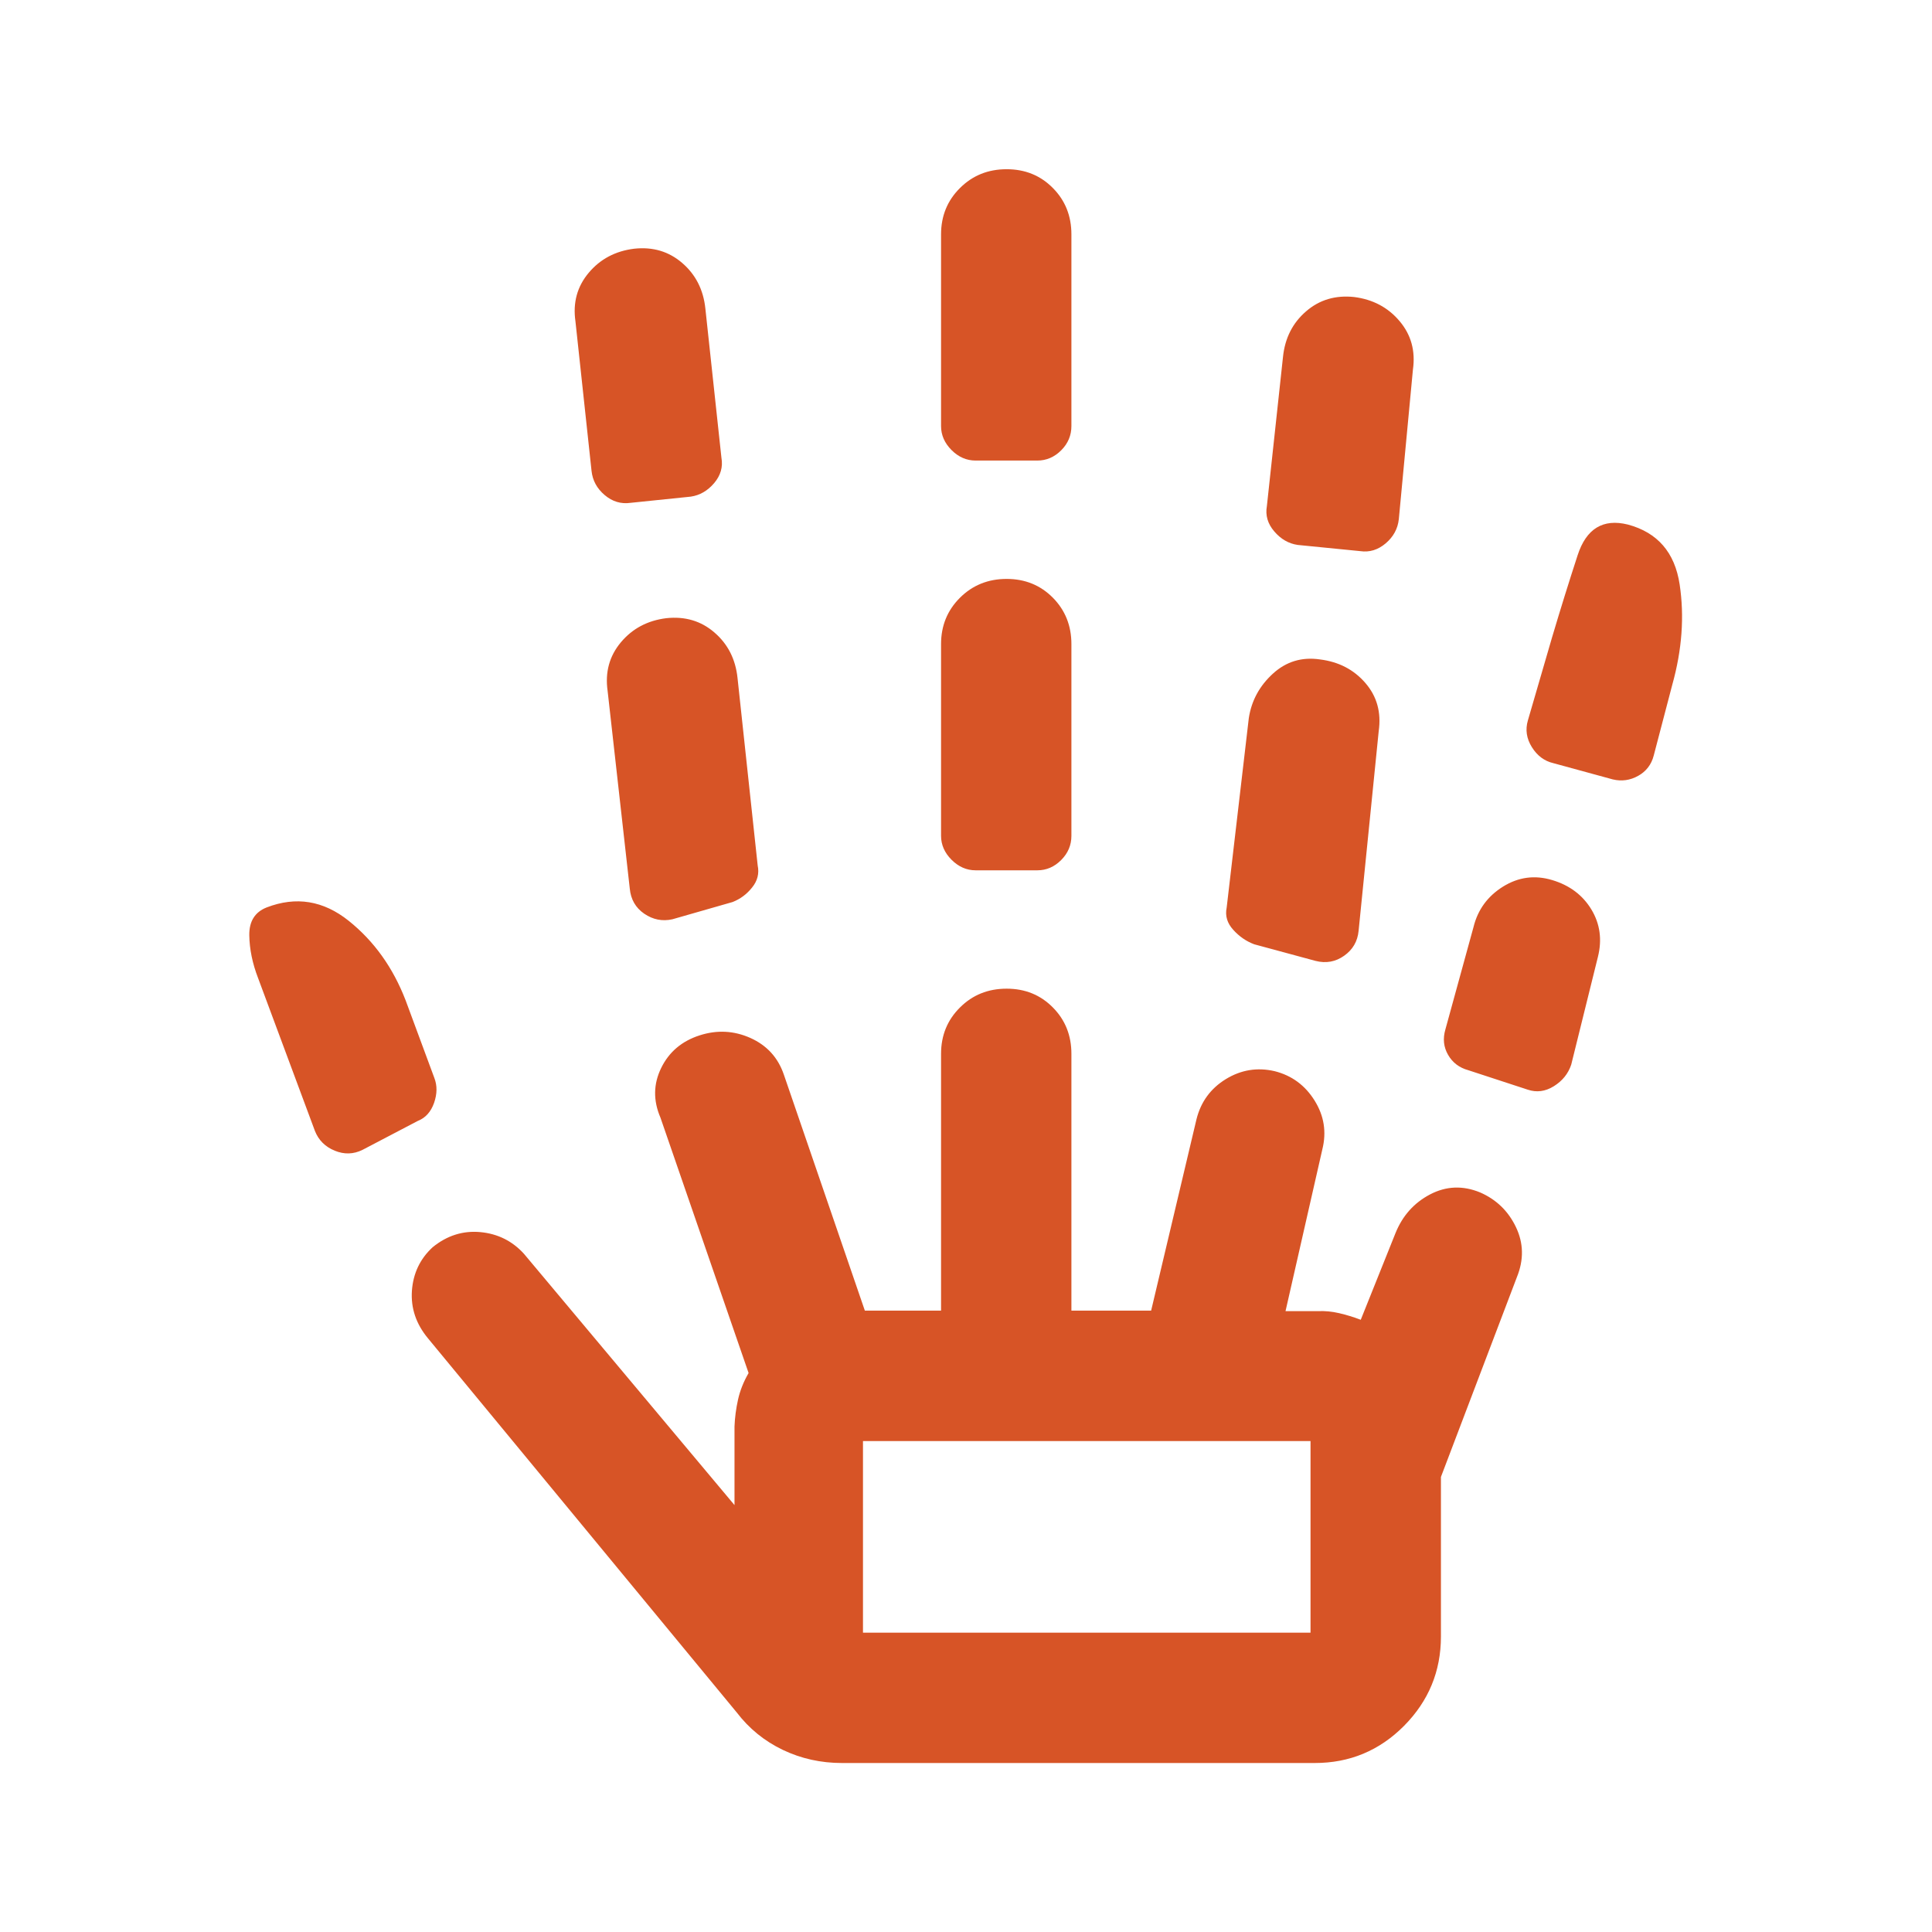 <svg xmlns="http://www.w3.org/2000/svg" width="100%" height="100%" viewBox="0 0 34 34" fill="none">
  <path d="M6.379 20.236C6.221 20.314 6.058 20.319 5.89 20.25C5.723 20.181 5.607 20.066 5.543 19.905L4.542 17.213C4.442 16.954 4.391 16.703 4.387 16.459C4.384 16.215 4.485 16.052 4.691 15.97C5.209 15.77 5.691 15.848 6.137 16.205C6.583 16.562 6.917 17.029 7.139 17.606L7.643 18.968C7.696 19.104 7.694 19.25 7.639 19.409C7.583 19.567 7.488 19.673 7.353 19.726L6.379 20.236ZM14.816 31.026C14.445 31.026 14.099 30.949 13.776 30.795C13.453 30.64 13.183 30.421 12.966 30.137L7.534 23.555C7.323 23.302 7.228 23.022 7.249 22.715C7.271 22.409 7.392 22.153 7.614 21.949C7.867 21.743 8.147 21.655 8.453 21.683C8.76 21.712 9.015 21.839 9.22 22.064L12.926 26.487V25.105C12.932 24.948 12.953 24.789 12.988 24.631C13.023 24.473 13.085 24.317 13.174 24.163L11.623 19.669C11.493 19.367 11.498 19.076 11.636 18.794C11.774 18.512 11.999 18.322 12.311 18.221C12.617 18.122 12.915 18.137 13.205 18.266C13.495 18.396 13.691 18.61 13.794 18.91L15.22 23.065H16.561V18.546C16.561 18.222 16.672 17.95 16.894 17.73C17.115 17.509 17.389 17.399 17.715 17.399C18.04 17.399 18.311 17.509 18.529 17.73C18.747 17.95 18.855 18.222 18.855 18.546V23.065H20.258L21.056 19.698C21.132 19.392 21.304 19.156 21.572 18.991C21.84 18.827 22.126 18.78 22.432 18.851C22.733 18.927 22.967 19.099 23.134 19.367C23.302 19.635 23.347 19.922 23.271 20.227L22.623 23.074H23.19C23.315 23.068 23.441 23.08 23.569 23.11C23.696 23.14 23.822 23.178 23.947 23.226L24.559 21.699C24.683 21.393 24.886 21.167 25.168 21.019C25.45 20.872 25.743 20.86 26.046 20.984C26.331 21.108 26.542 21.311 26.677 21.593C26.813 21.875 26.819 22.17 26.695 22.475L25.358 25.992V28.8C25.358 29.412 25.141 29.936 24.708 30.373C24.275 30.808 23.752 31.026 23.139 31.026H14.816ZM11.097 8.849C10.928 8.873 10.776 8.827 10.641 8.712C10.505 8.597 10.428 8.455 10.41 8.286L10.127 5.656C10.079 5.328 10.157 5.043 10.36 4.801C10.563 4.559 10.83 4.418 11.159 4.377C11.489 4.341 11.771 4.425 12.007 4.629C12.242 4.832 12.378 5.098 12.413 5.427L12.696 8.056C12.725 8.218 12.682 8.367 12.568 8.502C12.453 8.637 12.315 8.717 12.156 8.74L11.097 8.849ZM11.832 16.178C11.655 16.217 11.491 16.184 11.338 16.08C11.186 15.976 11.101 15.828 11.083 15.638L10.693 12.159C10.646 11.83 10.724 11.545 10.927 11.303C11.13 11.061 11.396 10.92 11.726 10.879C12.055 10.844 12.338 10.927 12.573 11.131C12.809 11.334 12.944 11.6 12.979 11.929L13.334 15.231C13.363 15.372 13.331 15.501 13.236 15.618C13.143 15.736 13.028 15.821 12.893 15.874L11.832 16.178ZM15.187 28.732H23.063V25.36H15.187V28.732ZM17.169 15.316C17.01 15.316 16.869 15.254 16.746 15.131C16.623 15.008 16.561 14.867 16.561 14.709V11.335C16.561 11.012 16.672 10.74 16.894 10.519C17.115 10.299 17.389 10.188 17.715 10.188C18.04 10.188 18.311 10.299 18.529 10.519C18.747 10.74 18.855 11.012 18.855 11.335V14.709C18.855 14.873 18.795 15.015 18.675 15.135C18.555 15.256 18.415 15.316 18.256 15.316H17.169ZM17.169 8.105C17.01 8.105 16.869 8.044 16.746 7.921C16.623 7.798 16.561 7.657 16.561 7.498V4.125C16.561 3.801 16.672 3.529 16.894 3.309C17.115 3.088 17.389 2.978 17.715 2.978C18.04 2.978 18.311 3.088 18.529 3.309C18.747 3.529 18.855 3.801 18.855 4.125V7.498C18.855 7.662 18.795 7.805 18.675 7.925C18.555 8.045 18.415 8.105 18.256 8.105H17.169ZM23.151 16.91L22.072 16.618C21.931 16.565 21.808 16.48 21.702 16.362C21.596 16.245 21.558 16.116 21.587 15.975L21.977 12.637C22.024 12.331 22.165 12.071 22.4 11.856C22.634 11.642 22.911 11.558 23.23 11.605C23.559 11.646 23.825 11.784 24.028 12.019C24.232 12.255 24.31 12.537 24.263 12.867L23.909 16.382C23.891 16.567 23.806 16.713 23.654 16.82C23.503 16.927 23.335 16.957 23.151 16.91ZM23.938 9.699L22.838 9.59C22.678 9.567 22.54 9.487 22.425 9.352C22.309 9.217 22.266 9.068 22.295 8.906L22.579 6.277C22.614 5.948 22.749 5.682 22.985 5.479C23.22 5.275 23.503 5.192 23.831 5.227C24.16 5.269 24.427 5.41 24.63 5.651C24.834 5.892 24.912 6.177 24.865 6.506L24.617 9.136C24.599 9.305 24.521 9.447 24.386 9.562C24.25 9.677 24.101 9.723 23.938 9.699ZM26.885 19.176L25.84 18.834C25.682 18.791 25.563 18.701 25.484 18.564C25.405 18.427 25.389 18.279 25.436 18.118L25.932 16.312C26.008 16.006 26.182 15.77 26.452 15.602C26.723 15.434 27.011 15.396 27.317 15.488C27.623 15.58 27.852 15.752 28.005 16.004C28.158 16.257 28.197 16.536 28.12 16.842L27.651 18.736C27.598 18.895 27.496 19.021 27.346 19.115C27.195 19.209 27.042 19.229 26.885 19.176ZM28.382 13.716L27.335 13.43C27.178 13.393 27.052 13.299 26.958 13.148C26.864 12.997 26.841 12.841 26.888 12.679L27.313 11.219C27.46 10.724 27.61 10.242 27.763 9.773C27.915 9.304 28.21 9.123 28.647 9.231C29.17 9.371 29.474 9.722 29.559 10.285C29.644 10.848 29.601 11.435 29.43 12.048L29.103 13.296C29.062 13.455 28.971 13.574 28.83 13.653C28.689 13.732 28.54 13.754 28.382 13.716Z" fill="#D75426"></path>
</svg>